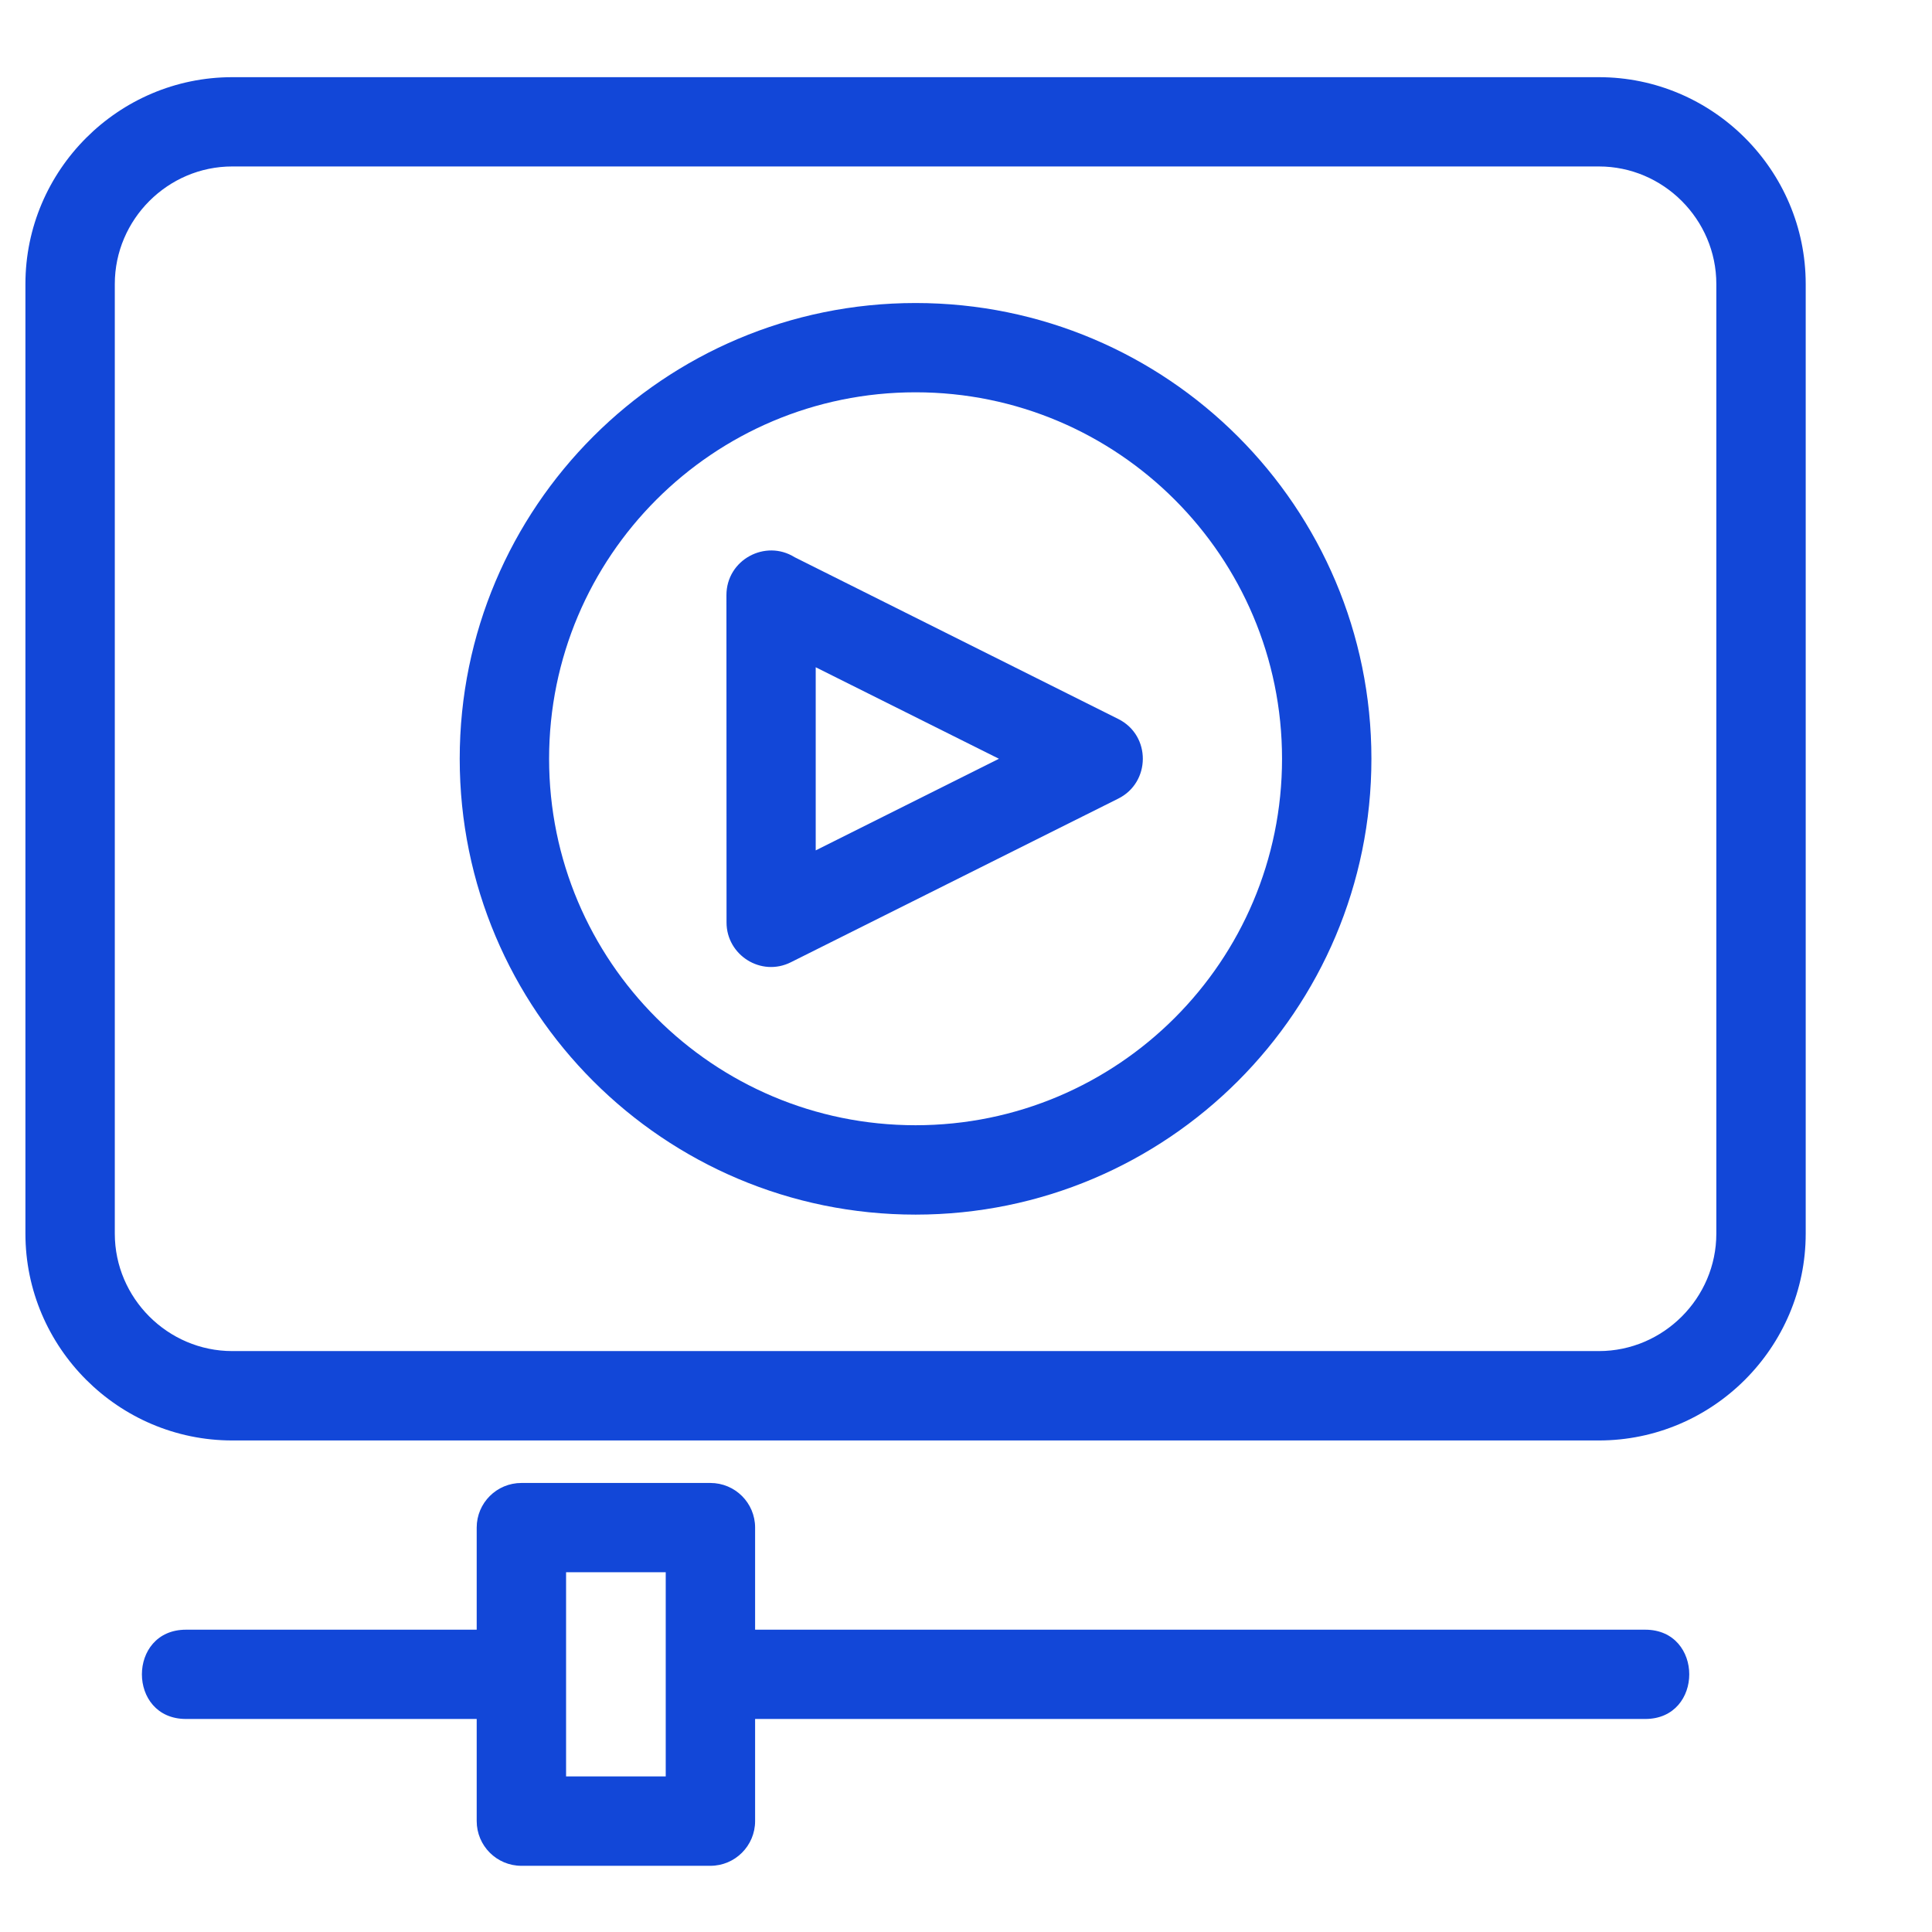 <svg width="19" height="19" viewBox="0 0 19 19" fill="none" xmlns="http://www.w3.org/2000/svg">
<g clip-path="url(#clip0_402_12401)">
<path d="M9.004 2.98C11.48 2.98 13.487 4.987 13.487 7.462C13.487 9.938 11.48 11.945 9.004 11.945C6.528 11.945 4.521 9.938 4.521 7.462C4.521 4.987 6.528 2.98 9.004 2.98ZM5.128 14.584H6.986C7.229 14.584 7.426 14.78 7.426 15.023V16.027H16.18C16.757 16.027 16.757 16.905 16.18 16.905H7.426V17.909C7.426 18.152 7.229 18.349 6.986 18.349H5.128C4.885 18.349 4.688 18.152 4.688 17.909V16.905H1.829C1.251 16.905 1.251 16.027 1.829 16.027H4.688V15.023C4.688 14.78 4.885 14.584 5.128 14.584ZM6.547 15.462H5.567V17.47H6.547V15.462ZM2.284 0.759H15.724C16.843 0.759 17.758 1.673 17.758 2.793V12.132C17.758 13.252 16.843 14.166 15.724 14.166H2.284C1.165 14.166 0.25 13.252 0.25 12.132V2.793C0.25 1.673 1.165 0.759 2.284 0.759ZM15.724 1.637H2.284C1.65 1.637 1.129 2.158 1.129 2.793V12.132C1.129 12.766 1.65 13.287 2.284 13.287H15.724C16.358 13.287 16.879 12.766 16.879 12.132V2.793C16.879 2.158 16.358 1.637 15.724 1.637ZM7.815 5.48L10.998 7.071C11.323 7.234 11.316 7.696 10.997 7.854L7.778 9.463C7.485 9.61 7.145 9.393 7.145 9.072L7.144 5.853C7.144 5.505 7.527 5.3 7.815 5.48ZM9.824 7.462L8.022 6.562V8.363L9.824 7.462ZM9.004 3.858C7.013 3.858 5.4 5.472 5.4 7.462C5.4 9.453 7.013 11.066 9.004 11.066C10.994 11.066 12.608 9.453 12.608 7.462C12.608 5.472 10.994 3.858 9.004 3.858Z" fill="#1247D8"/>
</g>
<defs>
<clipPath id="clip0_402_12401">
<rect width="18.015" height="18.015" fill="white" transform="translate(0 0.546)"/>
</clipPath>
</defs>
</svg>

